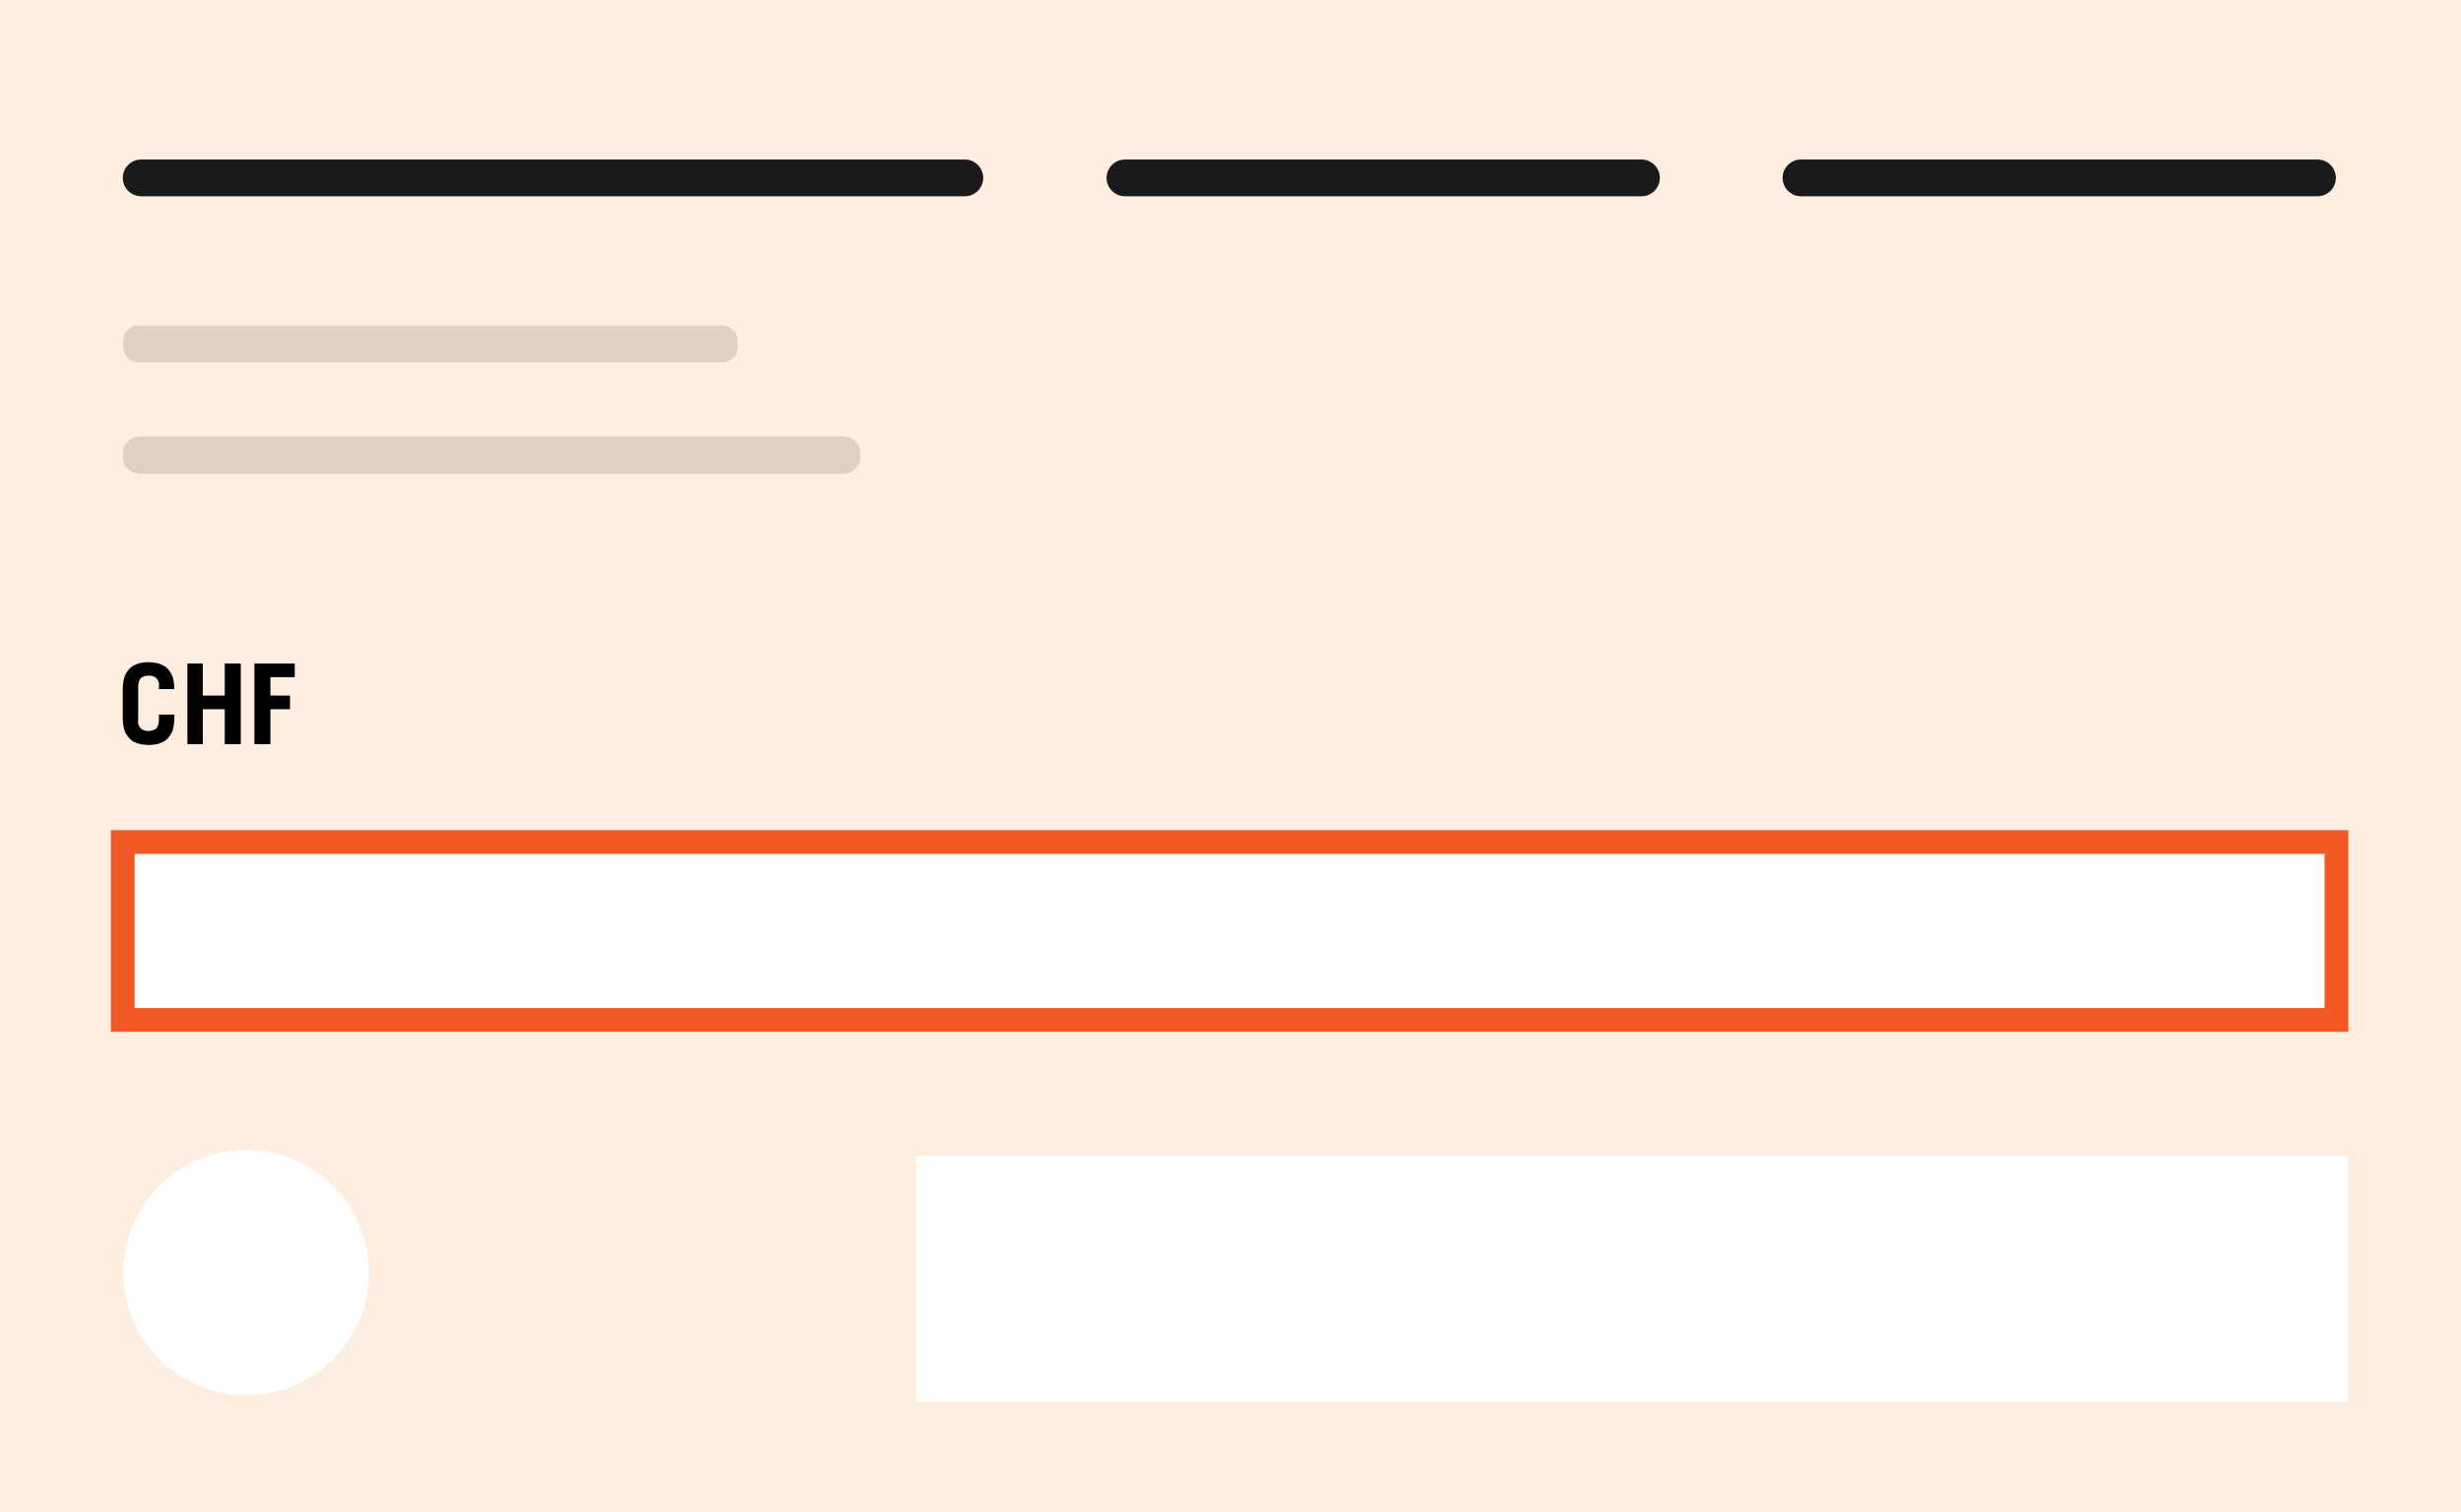<svg id="Ebene_1" xmlns="http://www.w3.org/2000/svg" viewBox="0 0 415 255" width="415" height="255"><style>.st1{fill:#fff}.st3{fill:#1a1a1a}.st4{fill:#ded0c2}</style><path id="Background-2" d="M0 0h415v255H0V0z" fill="#fdeee0"/><path id="Extra" class="st1" d="M154.5 194.9H396v41.5H154.5v-41.5z"/><circle id="Extra-3" class="st1" cx="41.5" cy="214.6" r="20.7"/><path id="Feld_01-2" d="M20.7 142H394v30H20.7v-30z" fill="#fff" stroke="#f15a24" stroke-width="4" stroke-miterlimit="10"/><path id="CHF-2" d="M23.3 121.4c-.1.6.1 1.1.5 1.5.7.5 1.7.5 2.5 0 .4-.4.5-1 .5-1.5v-.9h2.6v.6c0 .7-.1 1.4-.3 2.1-.2.5-.5 1-.9 1.4-.4.4-.9.6-1.4.8-1.1.3-2.3.3-3.5 0-.5-.2-1-.4-1.4-.8-.4-.4-.7-.9-.9-1.4-.2-.7-.3-1.4-.3-2.1v-4.9c0-.7.1-1.4.3-2.1.2-.5.5-1 .9-1.4.4-.4.9-.6 1.4-.8 1.1-.3 2.3-.3 3.5 0 .5.2 1 .4 1.4.8.4.4.7.9.9 1.4.2.7.3 1.4.3 2.1h-2.6v-.4c.1-.6-.1-1.1-.5-1.5-.7-.5-1.7-.5-2.5 0-.4.4-.5 1-.5 1.5v5.6zm8.3 4.1v-13.6h2.6v5.4h3.7v-5.4h2.7v13.6h-2.7v-5.9h-3.7v5.9h-2.6zm11.3 0v-13.6h6.8v2.3h-4.1v3.1h3.3v2.3h-3.3v5.9h-2.7z"/><path id="Line" class="st3" d="M303.7 26.9h87.1c1.7 0 3.1 1.4 3.1 3.1 0 1.7-1.4 3.1-3.1 3.1h-87.1c-1.7 0-3.1-1.4-3.1-3.1 0-1.7 1.4-3.1 3.1-3.1z"/><path id="Line-2" class="st3" d="M189.7 26.9h87.1c1.7 0 3.1 1.4 3.1 3.1 0 1.7-1.4 3.1-3.1 3.1h-87.1c-1.7 0-3.1-1.4-3.1-3.1 0-1.7 1.4-3.1 3.1-3.1z"/><path id="Line-3" class="st3" d="M23.8 26.9h138.9c1.7 0 3.1 1.4 3.1 3.1 0 1.7-1.4 3.1-3.1 3.1H23.8c-1.7 0-3.1-1.4-3.1-3.1 0-1.7 1.4-3.1 3.1-3.1z"/><path id="Line-5" class="st4" d="M23.6 73.6h118.6c1.6 0 2.9 1.3 2.9 2.9v.5c0 1.6-1.3 2.9-2.9 2.9H23.6c-1.6 0-2.9-1.3-2.9-2.9v-.5c0-1.6 1.3-2.9 2.9-2.9z"/><path id="Line-6" class="st4" d="M23.4 54.9h98.4c1.5 0 2.6 1.2 2.6 2.6v1c0 1.5-1.2 2.6-2.6 2.6H23.4c-1.5 0-2.6-1.2-2.6-2.6v-1c-.1-1.4 1.1-2.6 2.6-2.6z"/></svg>